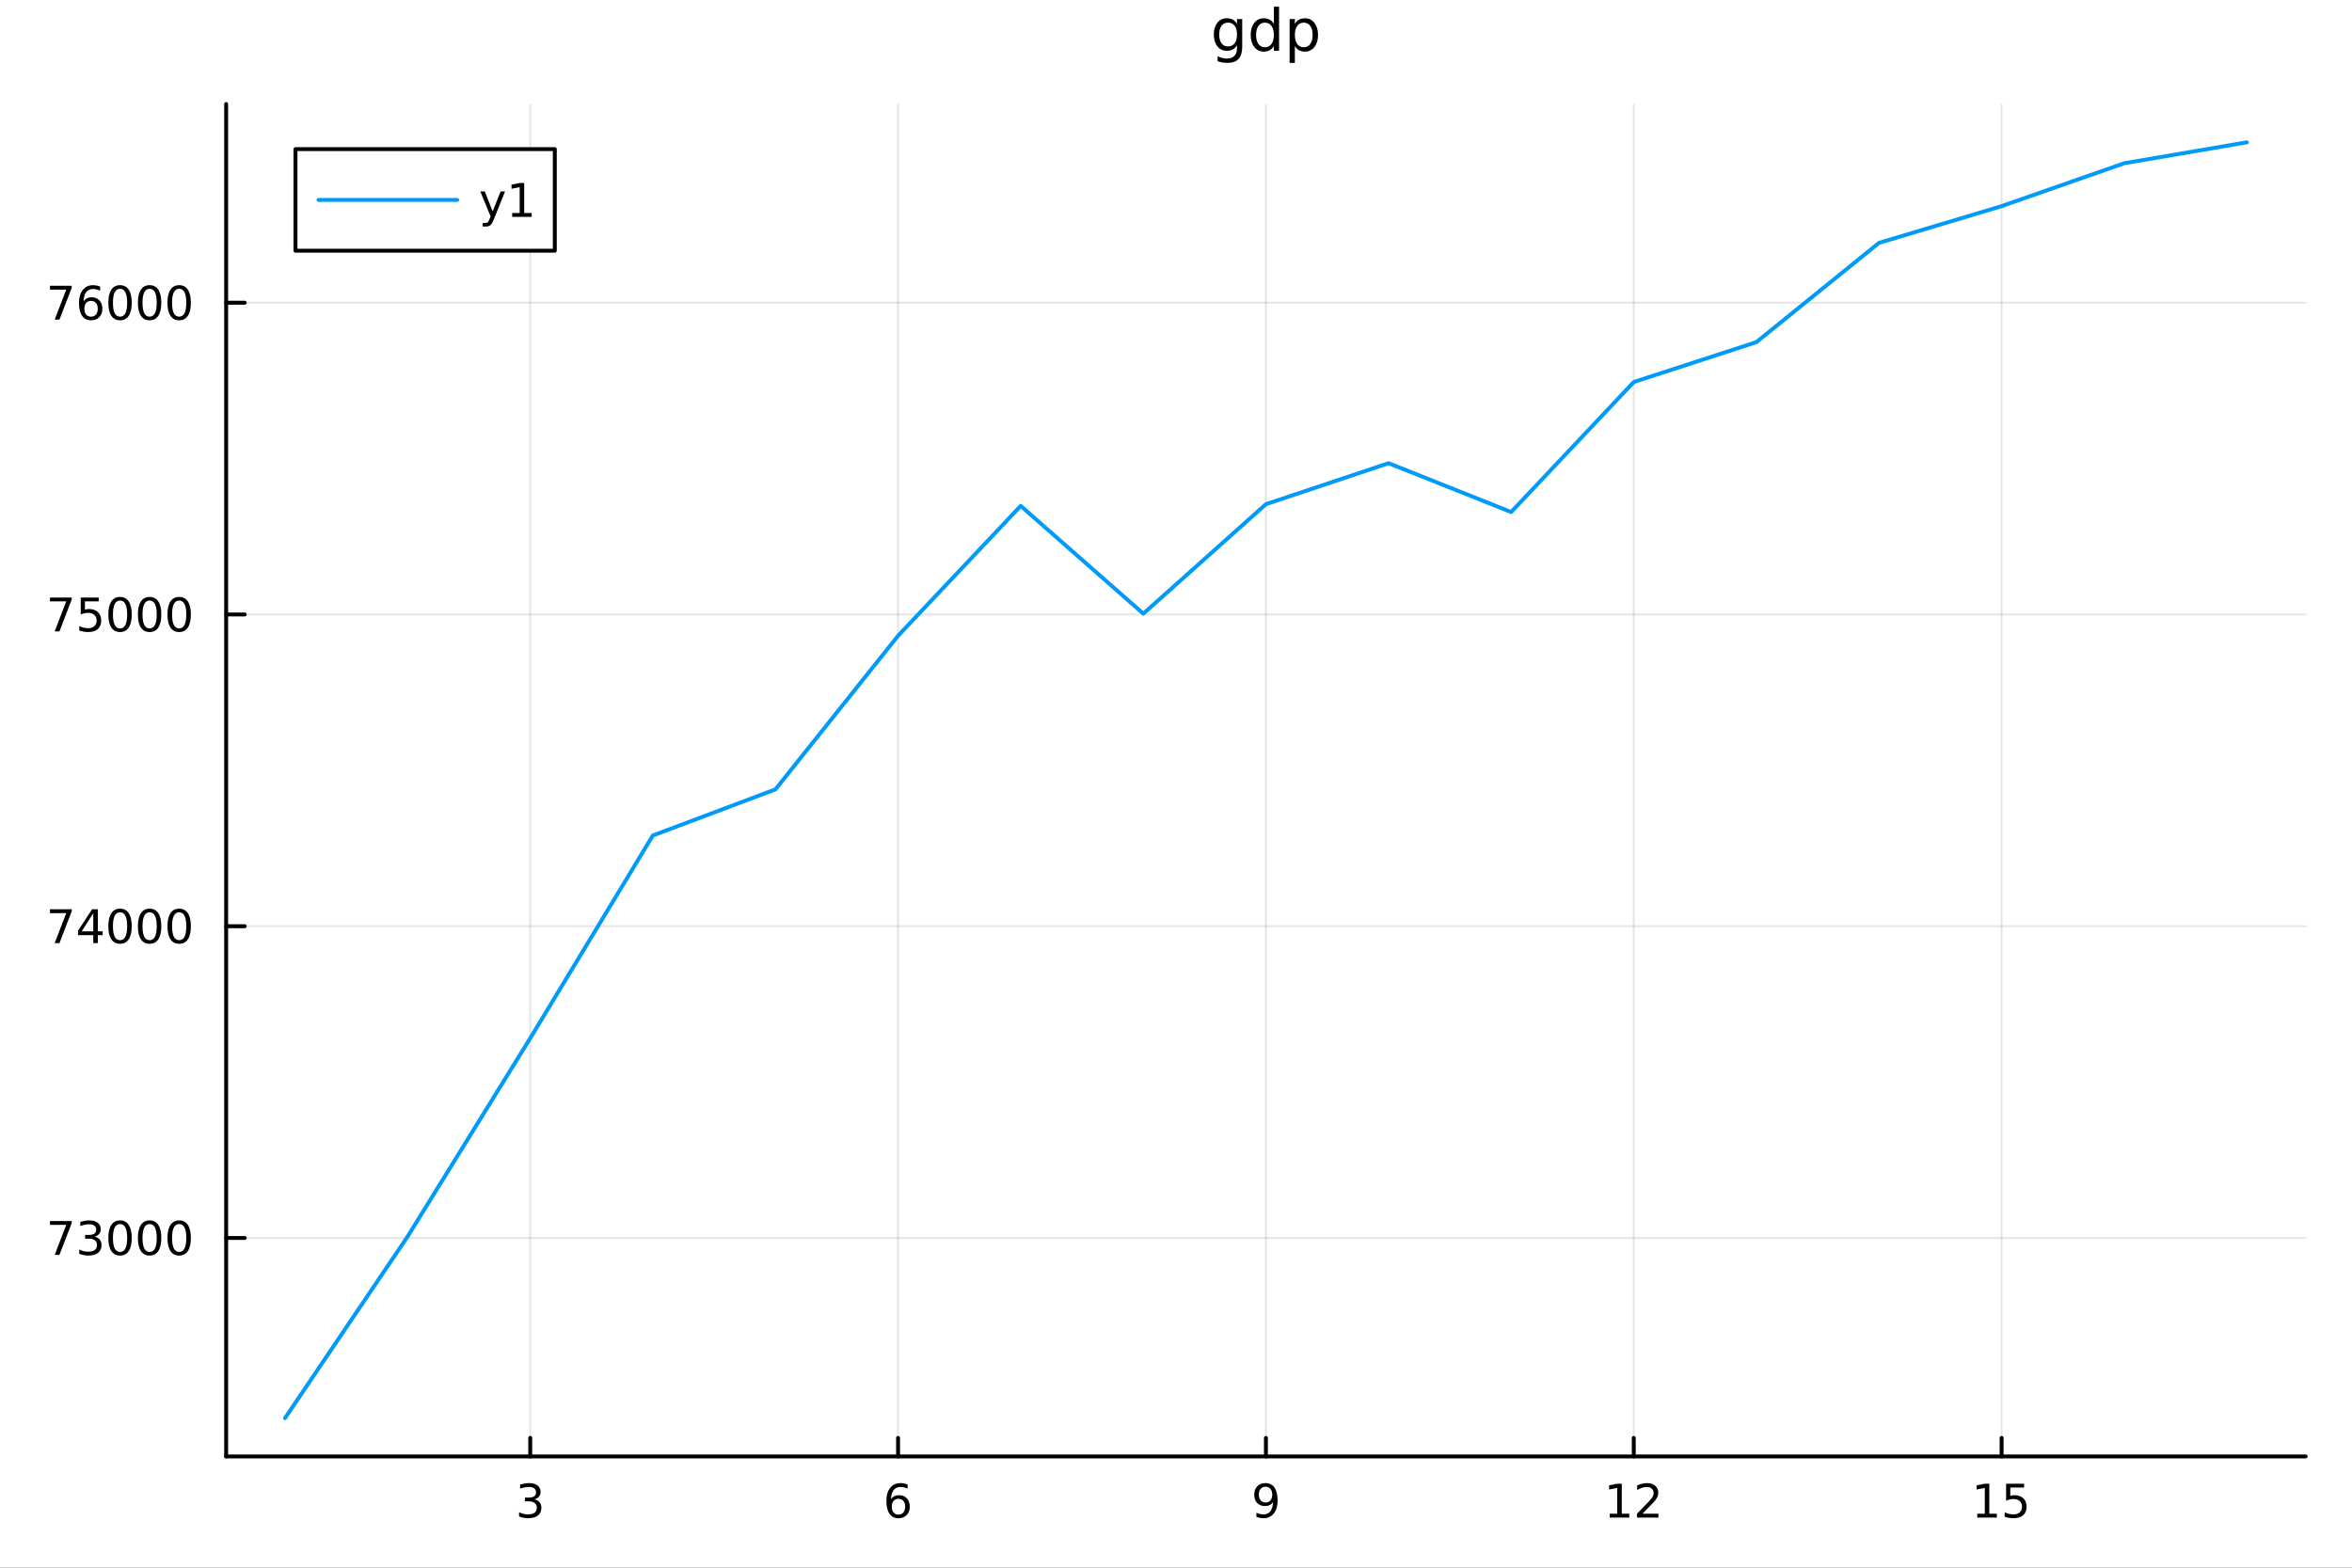 <?xml version="1.0" encoding="utf-8"?>
<svg xmlns="http://www.w3.org/2000/svg" xmlns:xlink="http://www.w3.org/1999/xlink" width="600" height="400" viewBox="0 0 2400 1600">
<rect x="0" y="0" width="2400" height="1600" fill="#333333" stroke="none"/>
<defs>
  <clipPath id="clip940">
    <rect x="0" y="0" width="2400" height="1600"/>
  </clipPath>
</defs>
<path clip-path="url(#clip940)" d="M0 1600 L2400 1600 L2400 0 L0 0  Z" fill="#ffffff" fill-rule="evenodd" fill-opacity="1"/>
<defs>
  <clipPath id="clip941">
    <rect x="480" y="0" width="1681" height="1600"/>
  </clipPath>
</defs>
<path clip-path="url(#clip940)" d="M230.765 1486.45 L2352.76 1486.45 L2352.76 106.192 L230.765 106.192  Z" fill="#ffffff" fill-rule="evenodd" fill-opacity="1"/>
<defs>
  <clipPath id="clip942">
    <rect x="230" y="106" width="2123" height="1381"/>
  </clipPath>
</defs>
<polyline clip-path="url(#clip942)" style="stroke:#000000; stroke-linecap:round; stroke-linejoin:round; stroke-width:2; stroke-opacity:0.1; fill:none" points="541.056,1486.45 541.056,106.192 "/>
<polyline clip-path="url(#clip942)" style="stroke:#000000; stroke-linecap:round; stroke-linejoin:round; stroke-width:2; stroke-opacity:0.1; fill:none" points="916.408,1486.45 916.408,106.192 "/>
<polyline clip-path="url(#clip942)" style="stroke:#000000; stroke-linecap:round; stroke-linejoin:round; stroke-width:2; stroke-opacity:0.1; fill:none" points="1291.76,1486.45 1291.76,106.192 "/>
<polyline clip-path="url(#clip942)" style="stroke:#000000; stroke-linecap:round; stroke-linejoin:round; stroke-width:2; stroke-opacity:0.1; fill:none" points="1667.11,1486.45 1667.11,106.192 "/>
<polyline clip-path="url(#clip942)" style="stroke:#000000; stroke-linecap:round; stroke-linejoin:round; stroke-width:2; stroke-opacity:0.1; fill:none" points="2042.46,1486.45 2042.46,106.192 "/>
<polyline clip-path="url(#clip942)" style="stroke:#000000; stroke-linecap:round; stroke-linejoin:round; stroke-width:2; stroke-opacity:0.1; fill:none" points="230.765,1263.48 2352.76,1263.48 "/>
<polyline clip-path="url(#clip942)" style="stroke:#000000; stroke-linecap:round; stroke-linejoin:round; stroke-width:2; stroke-opacity:0.1; fill:none" points="230.765,945.302 2352.76,945.302 "/>
<polyline clip-path="url(#clip942)" style="stroke:#000000; stroke-linecap:round; stroke-linejoin:round; stroke-width:2; stroke-opacity:0.1; fill:none" points="230.765,627.126 2352.76,627.126 "/>
<polyline clip-path="url(#clip942)" style="stroke:#000000; stroke-linecap:round; stroke-linejoin:round; stroke-width:2; stroke-opacity:0.1; fill:none" points="230.765,308.95 2352.76,308.95 "/>
<polyline clip-path="url(#clip940)" style="stroke:#000000; stroke-linecap:round; stroke-linejoin:round; stroke-width:4; stroke-opacity:1; fill:none" points="230.765,1486.45 2352.76,1486.45 "/>
<polyline clip-path="url(#clip940)" style="stroke:#000000; stroke-linecap:round; stroke-linejoin:round; stroke-width:4; stroke-opacity:1; fill:none" points="541.056,1486.45 541.056,1467.55 "/>
<polyline clip-path="url(#clip940)" style="stroke:#000000; stroke-linecap:round; stroke-linejoin:round; stroke-width:4; stroke-opacity:1; fill:none" points="916.408,1486.45 916.408,1467.55 "/>
<polyline clip-path="url(#clip940)" style="stroke:#000000; stroke-linecap:round; stroke-linejoin:round; stroke-width:4; stroke-opacity:1; fill:none" points="1291.76,1486.45 1291.76,1467.55 "/>
<polyline clip-path="url(#clip940)" style="stroke:#000000; stroke-linecap:round; stroke-linejoin:round; stroke-width:4; stroke-opacity:1; fill:none" points="1667.11,1486.45 1667.11,1467.55 "/>
<polyline clip-path="url(#clip940)" style="stroke:#000000; stroke-linecap:round; stroke-linejoin:round; stroke-width:4; stroke-opacity:1; fill:none" points="2042.46,1486.45 2042.46,1467.55 "/>
<path clip-path="url(#clip940)" d="M545.303 1530.21 Q548.66 1530.93 550.535 1533.2 Q552.433 1535.47 552.433 1538.8 Q552.433 1543.92 548.914 1546.72 Q545.396 1549.52 538.915 1549.52 Q536.739 1549.52 534.424 1549.08 Q532.132 1548.66 529.678 1547.81 L529.678 1543.29 Q531.623 1544.43 533.938 1545.01 Q536.252 1545.58 538.776 1545.58 Q543.174 1545.58 545.465 1543.85 Q547.78 1542.11 547.78 1538.8 Q547.78 1535.75 545.627 1534.03 Q543.498 1532.3 539.678 1532.3 L535.651 1532.3 L535.651 1528.45 L539.864 1528.45 Q543.313 1528.45 545.141 1527.09 Q546.97 1525.7 546.97 1523.11 Q546.97 1520.45 545.072 1519.03 Q543.197 1517.6 539.678 1517.6 Q537.757 1517.6 535.558 1518.01 Q533.359 1518.43 530.72 1519.31 L530.72 1515.14 Q533.382 1514.4 535.697 1514.03 Q538.035 1513.66 540.095 1513.66 Q545.419 1513.66 548.521 1516.09 Q551.623 1518.5 551.623 1522.62 Q551.623 1525.49 549.979 1527.48 Q548.336 1529.45 545.303 1530.21 Z" fill="#000000" fill-rule="nonzero" fill-opacity="1" /><path clip-path="url(#clip940)" d="M916.813 1529.7 Q913.665 1529.7 911.813 1531.86 Q909.984 1534.01 909.984 1537.76 Q909.984 1541.49 911.813 1543.66 Q913.665 1545.82 916.813 1545.82 Q919.961 1545.82 921.79 1543.66 Q923.642 1541.49 923.642 1537.76 Q923.642 1534.01 921.79 1531.86 Q919.961 1529.7 916.813 1529.7 M926.095 1515.05 L926.095 1519.31 Q924.336 1518.48 922.531 1518.04 Q920.748 1517.6 918.989 1517.6 Q914.359 1517.6 911.906 1520.72 Q909.475 1523.85 909.128 1530.17 Q910.494 1528.15 912.554 1527.09 Q914.614 1526 917.091 1526 Q922.299 1526 925.308 1529.17 Q928.341 1532.32 928.341 1537.76 Q928.341 1543.08 925.193 1546.3 Q922.044 1549.52 916.813 1549.52 Q910.818 1549.52 907.646 1544.94 Q904.475 1540.33 904.475 1531.6 Q904.475 1523.41 908.364 1518.55 Q912.253 1513.66 918.804 1513.66 Q920.563 1513.66 922.345 1514.01 Q924.151 1514.36 926.095 1515.05 Z" fill="#000000" fill-rule="nonzero" fill-opacity="1" /><path clip-path="url(#clip940)" d="M1282.06 1548.13 L1282.06 1543.87 Q1283.82 1544.7 1285.63 1545.14 Q1287.43 1545.58 1289.17 1545.58 Q1293.8 1545.58 1296.23 1542.48 Q1298.68 1539.36 1299.03 1533.01 Q1297.69 1535.01 1295.63 1536.07 Q1293.57 1537.13 1291.07 1537.13 Q1285.88 1537.13 1282.85 1534.01 Q1279.84 1530.86 1279.84 1525.42 Q1279.84 1520.1 1282.99 1516.88 Q1286.14 1513.66 1291.37 1513.66 Q1297.36 1513.66 1300.51 1518.27 Q1303.68 1522.85 1303.68 1531.6 Q1303.68 1539.77 1299.79 1544.66 Q1295.93 1549.52 1289.38 1549.52 Q1287.62 1549.52 1285.81 1549.17 Q1284.01 1548.82 1282.06 1548.13 M1291.37 1533.48 Q1294.51 1533.48 1296.34 1531.32 Q1298.2 1529.17 1298.2 1525.42 Q1298.2 1521.7 1296.34 1519.54 Q1294.51 1517.37 1291.37 1517.37 Q1288.22 1517.37 1286.37 1519.54 Q1284.54 1521.7 1284.54 1525.42 Q1284.54 1529.17 1286.37 1531.32 Q1288.22 1533.48 1291.37 1533.48 Z" fill="#000000" fill-rule="nonzero" fill-opacity="1" /><path clip-path="url(#clip940)" d="M1642.6 1544.91 L1650.24 1544.91 L1650.24 1518.55 L1641.93 1520.21 L1641.93 1515.95 L1650.19 1514.29 L1654.87 1514.29 L1654.87 1544.91 L1662.51 1544.91 L1662.51 1548.85 L1642.6 1548.85 L1642.6 1544.91 Z" fill="#000000" fill-rule="nonzero" fill-opacity="1" /><path clip-path="url(#clip940)" d="M1675.98 1544.91 L1692.3 1544.91 L1692.3 1548.85 L1670.35 1548.85 L1670.35 1544.91 Q1673.02 1542.16 1677.6 1537.53 Q1682.2 1532.88 1683.39 1531.53 Q1685.63 1529.01 1686.51 1527.27 Q1687.41 1525.51 1687.41 1523.82 Q1687.41 1521.07 1685.47 1519.33 Q1683.55 1517.6 1680.45 1517.6 Q1678.25 1517.6 1675.79 1518.36 Q1673.36 1519.13 1670.58 1520.68 L1670.58 1515.95 Q1673.41 1514.82 1675.86 1514.24 Q1678.32 1513.66 1680.35 1513.66 Q1685.72 1513.66 1688.92 1516.35 Q1692.11 1519.03 1692.11 1523.52 Q1692.11 1525.65 1691.3 1527.57 Q1690.52 1529.47 1688.41 1532.07 Q1687.83 1532.74 1684.73 1535.95 Q1681.63 1539.15 1675.98 1544.91 Z" fill="#000000" fill-rule="nonzero" fill-opacity="1" /><path clip-path="url(#clip940)" d="M2017.65 1544.91 L2025.29 1544.91 L2025.29 1518.55 L2016.98 1520.21 L2016.98 1515.95 L2025.24 1514.29 L2029.92 1514.29 L2029.92 1544.91 L2037.56 1544.91 L2037.56 1548.85 L2017.65 1548.85 L2017.65 1544.91 Z" fill="#000000" fill-rule="nonzero" fill-opacity="1" /><path clip-path="url(#clip940)" d="M2047.05 1514.29 L2065.4 1514.29 L2065.4 1518.22 L2051.33 1518.22 L2051.33 1526.7 Q2052.35 1526.35 2053.37 1526.19 Q2054.39 1526 2055.4 1526 Q2061.19 1526 2064.57 1529.17 Q2067.95 1532.34 2067.95 1537.76 Q2067.95 1543.34 2064.48 1546.44 Q2061.01 1549.52 2054.69 1549.52 Q2052.51 1549.52 2050.24 1549.15 Q2048 1548.78 2045.59 1548.04 L2045.59 1543.34 Q2047.67 1544.47 2049.9 1545.03 Q2052.12 1545.58 2054.59 1545.58 Q2058.6 1545.58 2060.94 1543.48 Q2063.27 1541.37 2063.27 1537.76 Q2063.27 1534.15 2060.94 1532.04 Q2058.6 1529.94 2054.59 1529.94 Q2052.72 1529.94 2050.84 1530.35 Q2048.99 1530.77 2047.05 1531.65 L2047.05 1514.29 Z" fill="#000000" fill-rule="nonzero" fill-opacity="1" /><polyline clip-path="url(#clip940)" style="stroke:#000000; stroke-linecap:round; stroke-linejoin:round; stroke-width:4; stroke-opacity:1; fill:none" points="230.765,1486.45 230.765,106.192 "/>
<polyline clip-path="url(#clip940)" style="stroke:#000000; stroke-linecap:round; stroke-linejoin:round; stroke-width:4; stroke-opacity:1; fill:none" points="230.765,1263.48 249.662,1263.48 "/>
<polyline clip-path="url(#clip940)" style="stroke:#000000; stroke-linecap:round; stroke-linejoin:round; stroke-width:4; stroke-opacity:1; fill:none" points="230.765,945.302 249.662,945.302 "/>
<polyline clip-path="url(#clip940)" style="stroke:#000000; stroke-linecap:round; stroke-linejoin:round; stroke-width:4; stroke-opacity:1; fill:none" points="230.765,627.126 249.662,627.126 "/>
<polyline clip-path="url(#clip940)" style="stroke:#000000; stroke-linecap:round; stroke-linejoin:round; stroke-width:4; stroke-opacity:1; fill:none" points="230.765,308.95 249.662,308.95 "/>
<path clip-path="url(#clip940)" d="M50.992 1246.2 L73.214 1246.2 L73.214 1248.19 L60.668 1280.76 L55.784 1280.76 L67.589 1250.13 L50.992 1250.13 L50.992 1246.2 Z" fill="#000000" fill-rule="nonzero" fill-opacity="1" /><path clip-path="url(#clip940)" d="M96.501 1262.12 Q99.858 1262.84 101.733 1265.11 Q103.631 1267.38 103.631 1270.71 Q103.631 1275.83 100.112 1278.63 Q96.594 1281.43 90.112 1281.43 Q87.936 1281.43 85.622 1280.99 Q83.33 1280.57 80.876 1279.72 L80.876 1275.2 Q82.821 1276.34 85.135 1276.92 Q87.45 1277.49 89.973 1277.49 Q94.371 1277.49 96.663 1275.76 Q98.978 1274.02 98.978 1270.71 Q98.978 1267.66 96.825 1265.94 Q94.696 1264.21 90.876 1264.21 L86.848 1264.21 L86.848 1260.36 L91.061 1260.36 Q94.51 1260.36 96.339 1259 Q98.168 1257.61 98.168 1255.02 Q98.168 1252.36 96.27 1250.94 Q94.395 1249.51 90.876 1249.51 Q88.955 1249.51 86.756 1249.93 Q84.557 1250.34 81.918 1251.22 L81.918 1247.05 Q84.58 1246.31 86.895 1245.94 Q89.233 1245.57 91.293 1245.57 Q96.617 1245.57 99.719 1248 Q102.821 1250.41 102.821 1254.53 Q102.821 1257.4 101.177 1259.39 Q99.534 1261.36 96.501 1262.12 Z" fill="#000000" fill-rule="nonzero" fill-opacity="1" /><path clip-path="url(#clip940)" d="M122.496 1249.28 Q118.885 1249.28 117.057 1252.84 Q115.251 1256.38 115.251 1263.51 Q115.251 1270.62 117.057 1274.18 Q118.885 1277.73 122.496 1277.73 Q126.131 1277.73 127.936 1274.18 Q129.765 1270.62 129.765 1263.51 Q129.765 1256.38 127.936 1252.84 Q126.131 1249.28 122.496 1249.28 M122.496 1245.57 Q128.307 1245.57 131.362 1250.18 Q134.441 1254.76 134.441 1263.51 Q134.441 1272.24 131.362 1276.85 Q128.307 1281.43 122.496 1281.43 Q116.686 1281.43 113.608 1276.85 Q110.552 1272.24 110.552 1263.51 Q110.552 1254.76 113.608 1250.18 Q116.686 1245.57 122.496 1245.57 Z" fill="#000000" fill-rule="nonzero" fill-opacity="1" /><path clip-path="url(#clip940)" d="M152.658 1249.28 Q149.047 1249.28 147.218 1252.84 Q145.413 1256.38 145.413 1263.51 Q145.413 1270.62 147.218 1274.18 Q149.047 1277.73 152.658 1277.73 Q156.292 1277.73 158.098 1274.18 Q159.927 1270.62 159.927 1263.51 Q159.927 1256.38 158.098 1252.84 Q156.292 1249.28 152.658 1249.28 M152.658 1245.57 Q158.468 1245.57 161.524 1250.18 Q164.603 1254.76 164.603 1263.51 Q164.603 1272.24 161.524 1276.85 Q158.468 1281.43 152.658 1281.43 Q146.848 1281.43 143.769 1276.85 Q140.714 1272.24 140.714 1263.51 Q140.714 1254.76 143.769 1250.18 Q146.848 1245.57 152.658 1245.57 Z" fill="#000000" fill-rule="nonzero" fill-opacity="1" /><path clip-path="url(#clip940)" d="M182.82 1249.28 Q179.209 1249.28 177.38 1252.84 Q175.575 1256.38 175.575 1263.51 Q175.575 1270.62 177.38 1274.18 Q179.209 1277.73 182.82 1277.73 Q186.454 1277.73 188.26 1274.18 Q190.089 1270.62 190.089 1263.51 Q190.089 1256.38 188.26 1252.84 Q186.454 1249.28 182.82 1249.28 M182.82 1245.57 Q188.63 1245.57 191.686 1250.18 Q194.765 1254.76 194.765 1263.51 Q194.765 1272.24 191.686 1276.85 Q188.63 1281.43 182.82 1281.43 Q177.01 1281.43 173.931 1276.85 Q170.876 1272.24 170.876 1263.51 Q170.876 1254.76 173.931 1250.18 Q177.01 1245.57 182.82 1245.57 Z" fill="#000000" fill-rule="nonzero" fill-opacity="1" /><path clip-path="url(#clip940)" d="M50.992 928.022 L73.214 928.022 L73.214 930.013 L60.668 962.582 L55.784 962.582 L67.589 931.957 L50.992 931.957 L50.992 928.022 Z" fill="#000000" fill-rule="nonzero" fill-opacity="1" /><path clip-path="url(#clip940)" d="M95.182 932.096 L83.376 950.545 L95.182 950.545 L95.182 932.096 M93.955 928.022 L99.835 928.022 L99.835 950.545 L104.765 950.545 L104.765 954.434 L99.835 954.434 L99.835 962.582 L95.182 962.582 L95.182 954.434 L79.58 954.434 L79.58 949.92 L93.955 928.022 Z" fill="#000000" fill-rule="nonzero" fill-opacity="1" /><path clip-path="url(#clip940)" d="M122.496 931.101 Q118.885 931.101 117.057 934.666 Q115.251 938.207 115.251 945.337 Q115.251 952.443 117.057 956.008 Q118.885 959.55 122.496 959.55 Q126.131 959.55 127.936 956.008 Q129.765 952.443 129.765 945.337 Q129.765 938.207 127.936 934.666 Q126.131 931.101 122.496 931.101 M122.496 927.397 Q128.307 927.397 131.362 932.004 Q134.441 936.587 134.441 945.337 Q134.441 954.064 131.362 958.67 Q128.307 963.253 122.496 963.253 Q116.686 963.253 113.608 958.67 Q110.552 954.064 110.552 945.337 Q110.552 936.587 113.608 932.004 Q116.686 927.397 122.496 927.397 Z" fill="#000000" fill-rule="nonzero" fill-opacity="1" /><path clip-path="url(#clip940)" d="M152.658 931.101 Q149.047 931.101 147.218 934.666 Q145.413 938.207 145.413 945.337 Q145.413 952.443 147.218 956.008 Q149.047 959.55 152.658 959.55 Q156.292 959.55 158.098 956.008 Q159.927 952.443 159.927 945.337 Q159.927 938.207 158.098 934.666 Q156.292 931.101 152.658 931.101 M152.658 927.397 Q158.468 927.397 161.524 932.004 Q164.603 936.587 164.603 945.337 Q164.603 954.064 161.524 958.67 Q158.468 963.253 152.658 963.253 Q146.848 963.253 143.769 958.67 Q140.714 954.064 140.714 945.337 Q140.714 936.587 143.769 932.004 Q146.848 927.397 152.658 927.397 Z" fill="#000000" fill-rule="nonzero" fill-opacity="1" /><path clip-path="url(#clip940)" d="M182.82 931.101 Q179.209 931.101 177.38 934.666 Q175.575 938.207 175.575 945.337 Q175.575 952.443 177.38 956.008 Q179.209 959.55 182.82 959.55 Q186.454 959.55 188.26 956.008 Q190.089 952.443 190.089 945.337 Q190.089 938.207 188.26 934.666 Q186.454 931.101 182.82 931.101 M182.82 927.397 Q188.63 927.397 191.686 932.004 Q194.765 936.587 194.765 945.337 Q194.765 954.064 191.686 958.67 Q188.63 963.253 182.82 963.253 Q177.01 963.253 173.931 958.67 Q170.876 954.064 170.876 945.337 Q170.876 936.587 173.931 932.004 Q177.01 927.397 182.82 927.397 Z" fill="#000000" fill-rule="nonzero" fill-opacity="1" /><path clip-path="url(#clip940)" d="M50.992 609.846 L73.214 609.846 L73.214 611.837 L60.668 644.406 L55.784 644.406 L67.589 613.781 L50.992 613.781 L50.992 609.846 Z" fill="#000000" fill-rule="nonzero" fill-opacity="1" /><path clip-path="url(#clip940)" d="M82.381 609.846 L100.737 609.846 L100.737 613.781 L86.663 613.781 L86.663 622.253 Q87.682 621.906 88.7 621.744 Q89.719 621.559 90.737 621.559 Q96.524 621.559 99.904 624.73 Q103.284 627.902 103.284 633.318 Q103.284 638.897 99.811 641.999 Q96.339 645.077 90.02 645.077 Q87.844 645.077 85.575 644.707 Q83.33 644.337 80.922 643.596 L80.922 638.897 Q83.006 640.031 85.228 640.587 Q87.45 641.142 89.927 641.142 Q93.932 641.142 96.27 639.036 Q98.608 636.929 98.608 633.318 Q98.608 629.707 96.27 627.601 Q93.932 625.494 89.927 625.494 Q88.052 625.494 86.177 625.911 Q84.325 626.327 82.381 627.207 L82.381 609.846 Z" fill="#000000" fill-rule="nonzero" fill-opacity="1" /><path clip-path="url(#clip940)" d="M122.496 612.925 Q118.885 612.925 117.057 616.49 Q115.251 620.031 115.251 627.161 Q115.251 634.267 117.057 637.832 Q118.885 641.374 122.496 641.374 Q126.131 641.374 127.936 637.832 Q129.765 634.267 129.765 627.161 Q129.765 620.031 127.936 616.49 Q126.131 612.925 122.496 612.925 M122.496 609.221 Q128.307 609.221 131.362 613.828 Q134.441 618.411 134.441 627.161 Q134.441 635.888 131.362 640.494 Q128.307 645.077 122.496 645.077 Q116.686 645.077 113.608 640.494 Q110.552 635.888 110.552 627.161 Q110.552 618.411 113.608 613.828 Q116.686 609.221 122.496 609.221 Z" fill="#000000" fill-rule="nonzero" fill-opacity="1" /><path clip-path="url(#clip940)" d="M152.658 612.925 Q149.047 612.925 147.218 616.49 Q145.413 620.031 145.413 627.161 Q145.413 634.267 147.218 637.832 Q149.047 641.374 152.658 641.374 Q156.292 641.374 158.098 637.832 Q159.927 634.267 159.927 627.161 Q159.927 620.031 158.098 616.49 Q156.292 612.925 152.658 612.925 M152.658 609.221 Q158.468 609.221 161.524 613.828 Q164.603 618.411 164.603 627.161 Q164.603 635.888 161.524 640.494 Q158.468 645.077 152.658 645.077 Q146.848 645.077 143.769 640.494 Q140.714 635.888 140.714 627.161 Q140.714 618.411 143.769 613.828 Q146.848 609.221 152.658 609.221 Z" fill="#000000" fill-rule="nonzero" fill-opacity="1" /><path clip-path="url(#clip940)" d="M182.82 612.925 Q179.209 612.925 177.38 616.49 Q175.575 620.031 175.575 627.161 Q175.575 634.267 177.38 637.832 Q179.209 641.374 182.82 641.374 Q186.454 641.374 188.26 637.832 Q190.089 634.267 190.089 627.161 Q190.089 620.031 188.26 616.49 Q186.454 612.925 182.82 612.925 M182.82 609.221 Q188.63 609.221 191.686 613.828 Q194.765 618.411 194.765 627.161 Q194.765 635.888 191.686 640.494 Q188.63 645.077 182.82 645.077 Q177.01 645.077 173.931 640.494 Q170.876 635.888 170.876 627.161 Q170.876 618.411 173.931 613.828 Q177.01 609.221 182.82 609.221 Z" fill="#000000" fill-rule="nonzero" fill-opacity="1" /><path clip-path="url(#clip940)" d="M50.992 291.67 L73.214 291.67 L73.214 293.661 L60.668 326.23 L55.784 326.23 L67.589 295.605 L50.992 295.605 L50.992 291.67 Z" fill="#000000" fill-rule="nonzero" fill-opacity="1" /><path clip-path="url(#clip940)" d="M92.913 307.087 Q89.765 307.087 87.913 309.239 Q86.085 311.392 86.085 315.142 Q86.085 318.869 87.913 321.045 Q89.765 323.198 92.913 323.198 Q96.061 323.198 97.89 321.045 Q99.742 318.869 99.742 315.142 Q99.742 311.392 97.89 309.239 Q96.061 307.087 92.913 307.087 M102.196 292.434 L102.196 296.693 Q100.436 295.86 98.631 295.42 Q96.848 294.98 95.089 294.98 Q90.46 294.98 88.006 298.105 Q85.575 301.23 85.228 307.55 Q86.594 305.536 88.654 304.471 Q90.714 303.383 93.191 303.383 Q98.399 303.383 101.409 306.554 Q104.441 309.702 104.441 315.142 Q104.441 320.466 101.293 323.684 Q98.145 326.901 92.913 326.901 Q86.918 326.901 83.747 322.318 Q80.575 317.711 80.575 308.985 Q80.575 300.79 84.464 295.929 Q88.353 291.045 94.904 291.045 Q96.663 291.045 98.446 291.392 Q100.251 291.739 102.196 292.434 Z" fill="#000000" fill-rule="nonzero" fill-opacity="1" /><path clip-path="url(#clip940)" d="M122.496 294.749 Q118.885 294.749 117.057 298.313 Q115.251 301.855 115.251 308.985 Q115.251 316.091 117.057 319.656 Q118.885 323.198 122.496 323.198 Q126.131 323.198 127.936 319.656 Q129.765 316.091 129.765 308.985 Q129.765 301.855 127.936 298.313 Q126.131 294.749 122.496 294.749 M122.496 291.045 Q128.307 291.045 131.362 295.651 Q134.441 300.235 134.441 308.985 Q134.441 317.711 131.362 322.318 Q128.307 326.901 122.496 326.901 Q116.686 326.901 113.608 322.318 Q110.552 317.711 110.552 308.985 Q110.552 300.235 113.608 295.651 Q116.686 291.045 122.496 291.045 Z" fill="#000000" fill-rule="nonzero" fill-opacity="1" /><path clip-path="url(#clip940)" d="M152.658 294.749 Q149.047 294.749 147.218 298.313 Q145.413 301.855 145.413 308.985 Q145.413 316.091 147.218 319.656 Q149.047 323.198 152.658 323.198 Q156.292 323.198 158.098 319.656 Q159.927 316.091 159.927 308.985 Q159.927 301.855 158.098 298.313 Q156.292 294.749 152.658 294.749 M152.658 291.045 Q158.468 291.045 161.524 295.651 Q164.603 300.235 164.603 308.985 Q164.603 317.711 161.524 322.318 Q158.468 326.901 152.658 326.901 Q146.848 326.901 143.769 322.318 Q140.714 317.711 140.714 308.985 Q140.714 300.235 143.769 295.651 Q146.848 291.045 152.658 291.045 Z" fill="#000000" fill-rule="nonzero" fill-opacity="1" /><path clip-path="url(#clip940)" d="M182.82 294.749 Q179.209 294.749 177.38 298.313 Q175.575 301.855 175.575 308.985 Q175.575 316.091 177.38 319.656 Q179.209 323.198 182.82 323.198 Q186.454 323.198 188.26 319.656 Q190.089 316.091 190.089 308.985 Q190.089 301.855 188.26 298.313 Q186.454 294.749 182.82 294.749 M182.82 291.045 Q188.63 291.045 191.686 295.651 Q194.765 300.235 194.765 308.985 Q194.765 317.711 191.686 322.318 Q188.63 326.901 182.82 326.901 Q177.01 326.901 173.931 322.318 Q170.876 317.711 170.876 308.985 Q170.876 300.235 173.931 295.651 Q177.01 291.045 182.82 291.045 Z" fill="#000000" fill-rule="nonzero" fill-opacity="1" /><path clip-path="url(#clip940)" d="M1262.23 35.26 Q1262.23 29.473 1259.83 26.29 Q1257.46 23.108 1253.15 23.108 Q1248.86 23.108 1246.46 26.29 Q1244.09 29.473 1244.09 35.26 Q1244.09 41.018 1246.46 44.201 Q1248.86 47.384 1253.15 47.384 Q1257.46 47.384 1259.83 44.201 Q1262.23 41.018 1262.23 35.26 M1267.56 47.818 Q1267.56 56.093 1263.88 60.115 Q1260.21 64.166 1252.63 64.166 Q1249.82 64.166 1247.33 63.732 Q1244.84 63.327 1242.5 62.459 L1242.5 57.28 Q1244.84 58.553 1247.13 59.161 Q1249.41 59.768 1251.79 59.768 Q1257.02 59.768 1259.63 57.019 Q1262.23 54.3 1262.23 48.773 L1262.23 46.14 Q1260.58 49.004 1258.01 50.422 Q1255.43 51.84 1251.84 51.84 Q1245.88 51.84 1242.24 47.297 Q1238.59 42.754 1238.59 35.26 Q1238.59 27.737 1242.24 23.194 Q1245.88 18.651 1251.84 18.651 Q1255.43 18.651 1258.01 20.069 Q1260.58 21.487 1262.23 24.352 L1262.23 19.433 L1267.56 19.433 L1267.56 47.818 Z" fill="#000000" fill-rule="nonzero" fill-opacity="1" /><path clip-path="url(#clip940)" d="M1299.85 24.352 L1299.85 6.817 L1305.17 6.817 L1305.17 51.84 L1299.85 51.84 L1299.85 46.979 Q1298.17 49.872 1295.59 51.29 Q1293.05 52.679 1289.46 52.679 Q1283.59 52.679 1279.88 47.992 Q1276.21 43.304 1276.21 35.665 Q1276.21 28.026 1279.88 23.339 Q1283.59 18.651 1289.46 18.651 Q1293.05 18.651 1295.59 20.069 Q1298.17 21.458 1299.85 24.352 M1281.71 35.665 Q1281.71 41.539 1284.11 44.896 Q1286.54 48.223 1290.76 48.223 Q1294.99 48.223 1297.42 44.896 Q1299.85 41.539 1299.85 35.665 Q1299.85 29.791 1297.42 26.464 Q1294.99 23.108 1290.76 23.108 Q1286.54 23.108 1284.11 26.464 Q1281.71 29.791 1281.71 35.665 Z" fill="#000000" fill-rule="nonzero" fill-opacity="1" /><path clip-path="url(#clip940)" d="M1321.29 46.979 L1321.29 64.166 L1315.94 64.166 L1315.94 19.433 L1321.29 19.433 L1321.29 24.352 Q1322.97 21.458 1325.51 20.069 Q1328.09 18.651 1331.65 18.651 Q1337.55 18.651 1341.22 23.339 Q1344.93 28.026 1344.93 35.665 Q1344.93 43.304 1341.22 47.992 Q1337.55 52.679 1331.65 52.679 Q1328.09 52.679 1325.51 51.29 Q1322.97 49.872 1321.29 46.979 M1339.4 35.665 Q1339.4 29.791 1336.97 26.464 Q1334.57 23.108 1330.35 23.108 Q1326.12 23.108 1323.69 26.464 Q1321.29 29.791 1321.29 35.665 Q1321.29 41.539 1323.69 44.896 Q1326.12 48.223 1330.35 48.223 Q1334.57 48.223 1336.97 44.896 Q1339.4 41.539 1339.4 35.665 Z" fill="#000000" fill-rule="nonzero" fill-opacity="1" /><polyline clip-path="url(#clip942)" style="stroke:#009af9; stroke-linecap:round; stroke-linejoin:round; stroke-width:4; stroke-opacity:1; fill:none" points="290.821,1447.38 415.938,1262 541.056,1059.64 666.173,852.709 791.291,805.635 916.408,648.863 1041.53,516.315 1166.64,626.312 1291.76,514.593 1416.88,472.733 1542,522.585 1667.11,389.902 1792.23,349.178 1917.35,247.89 2042.46,210.39 2167.58,166.62 2292.7,145.256 "/>
<path clip-path="url(#clip940)" d="M301.498 255.881 L566.127 255.881 L566.127 152.201 L301.498 152.201  Z" fill="#ffffff" fill-rule="evenodd" fill-opacity="1"/>
<polyline clip-path="url(#clip940)" style="stroke:#000000; stroke-linecap:round; stroke-linejoin:round; stroke-width:4; stroke-opacity:1; fill:none" points="301.498,255.881 566.127,255.881 566.127,152.201 301.498,152.201 301.498,255.881 "/>
<polyline clip-path="url(#clip940)" style="stroke:#009af9; stroke-linecap:round; stroke-linejoin:round; stroke-width:4; stroke-opacity:1; fill:none" points="325.075,204.041 466.541,204.041 "/>
<path clip-path="url(#clip940)" d="M503.962 223.728 Q502.156 228.358 500.443 229.77 Q498.73 231.182 495.86 231.182 L492.457 231.182 L492.457 227.617 L494.957 227.617 Q496.716 227.617 497.688 226.784 Q498.661 225.95 499.841 222.848 L500.605 220.904 L490.119 195.395 L494.633 195.395 L502.735 215.673 L510.836 195.395 L515.35 195.395 L503.962 223.728 Z" fill="#000000" fill-rule="nonzero" fill-opacity="1" /><path clip-path="url(#clip940)" d="M522.642 217.385 L530.281 217.385 L530.281 191.02 L521.971 192.687 L521.971 188.427 L530.235 186.761 L534.91 186.761 L534.91 217.385 L542.549 217.385 L542.549 221.321 L522.642 221.321 L522.642 217.385 Z" fill="#000000" fill-rule="nonzero" fill-opacity="1" /></svg>
